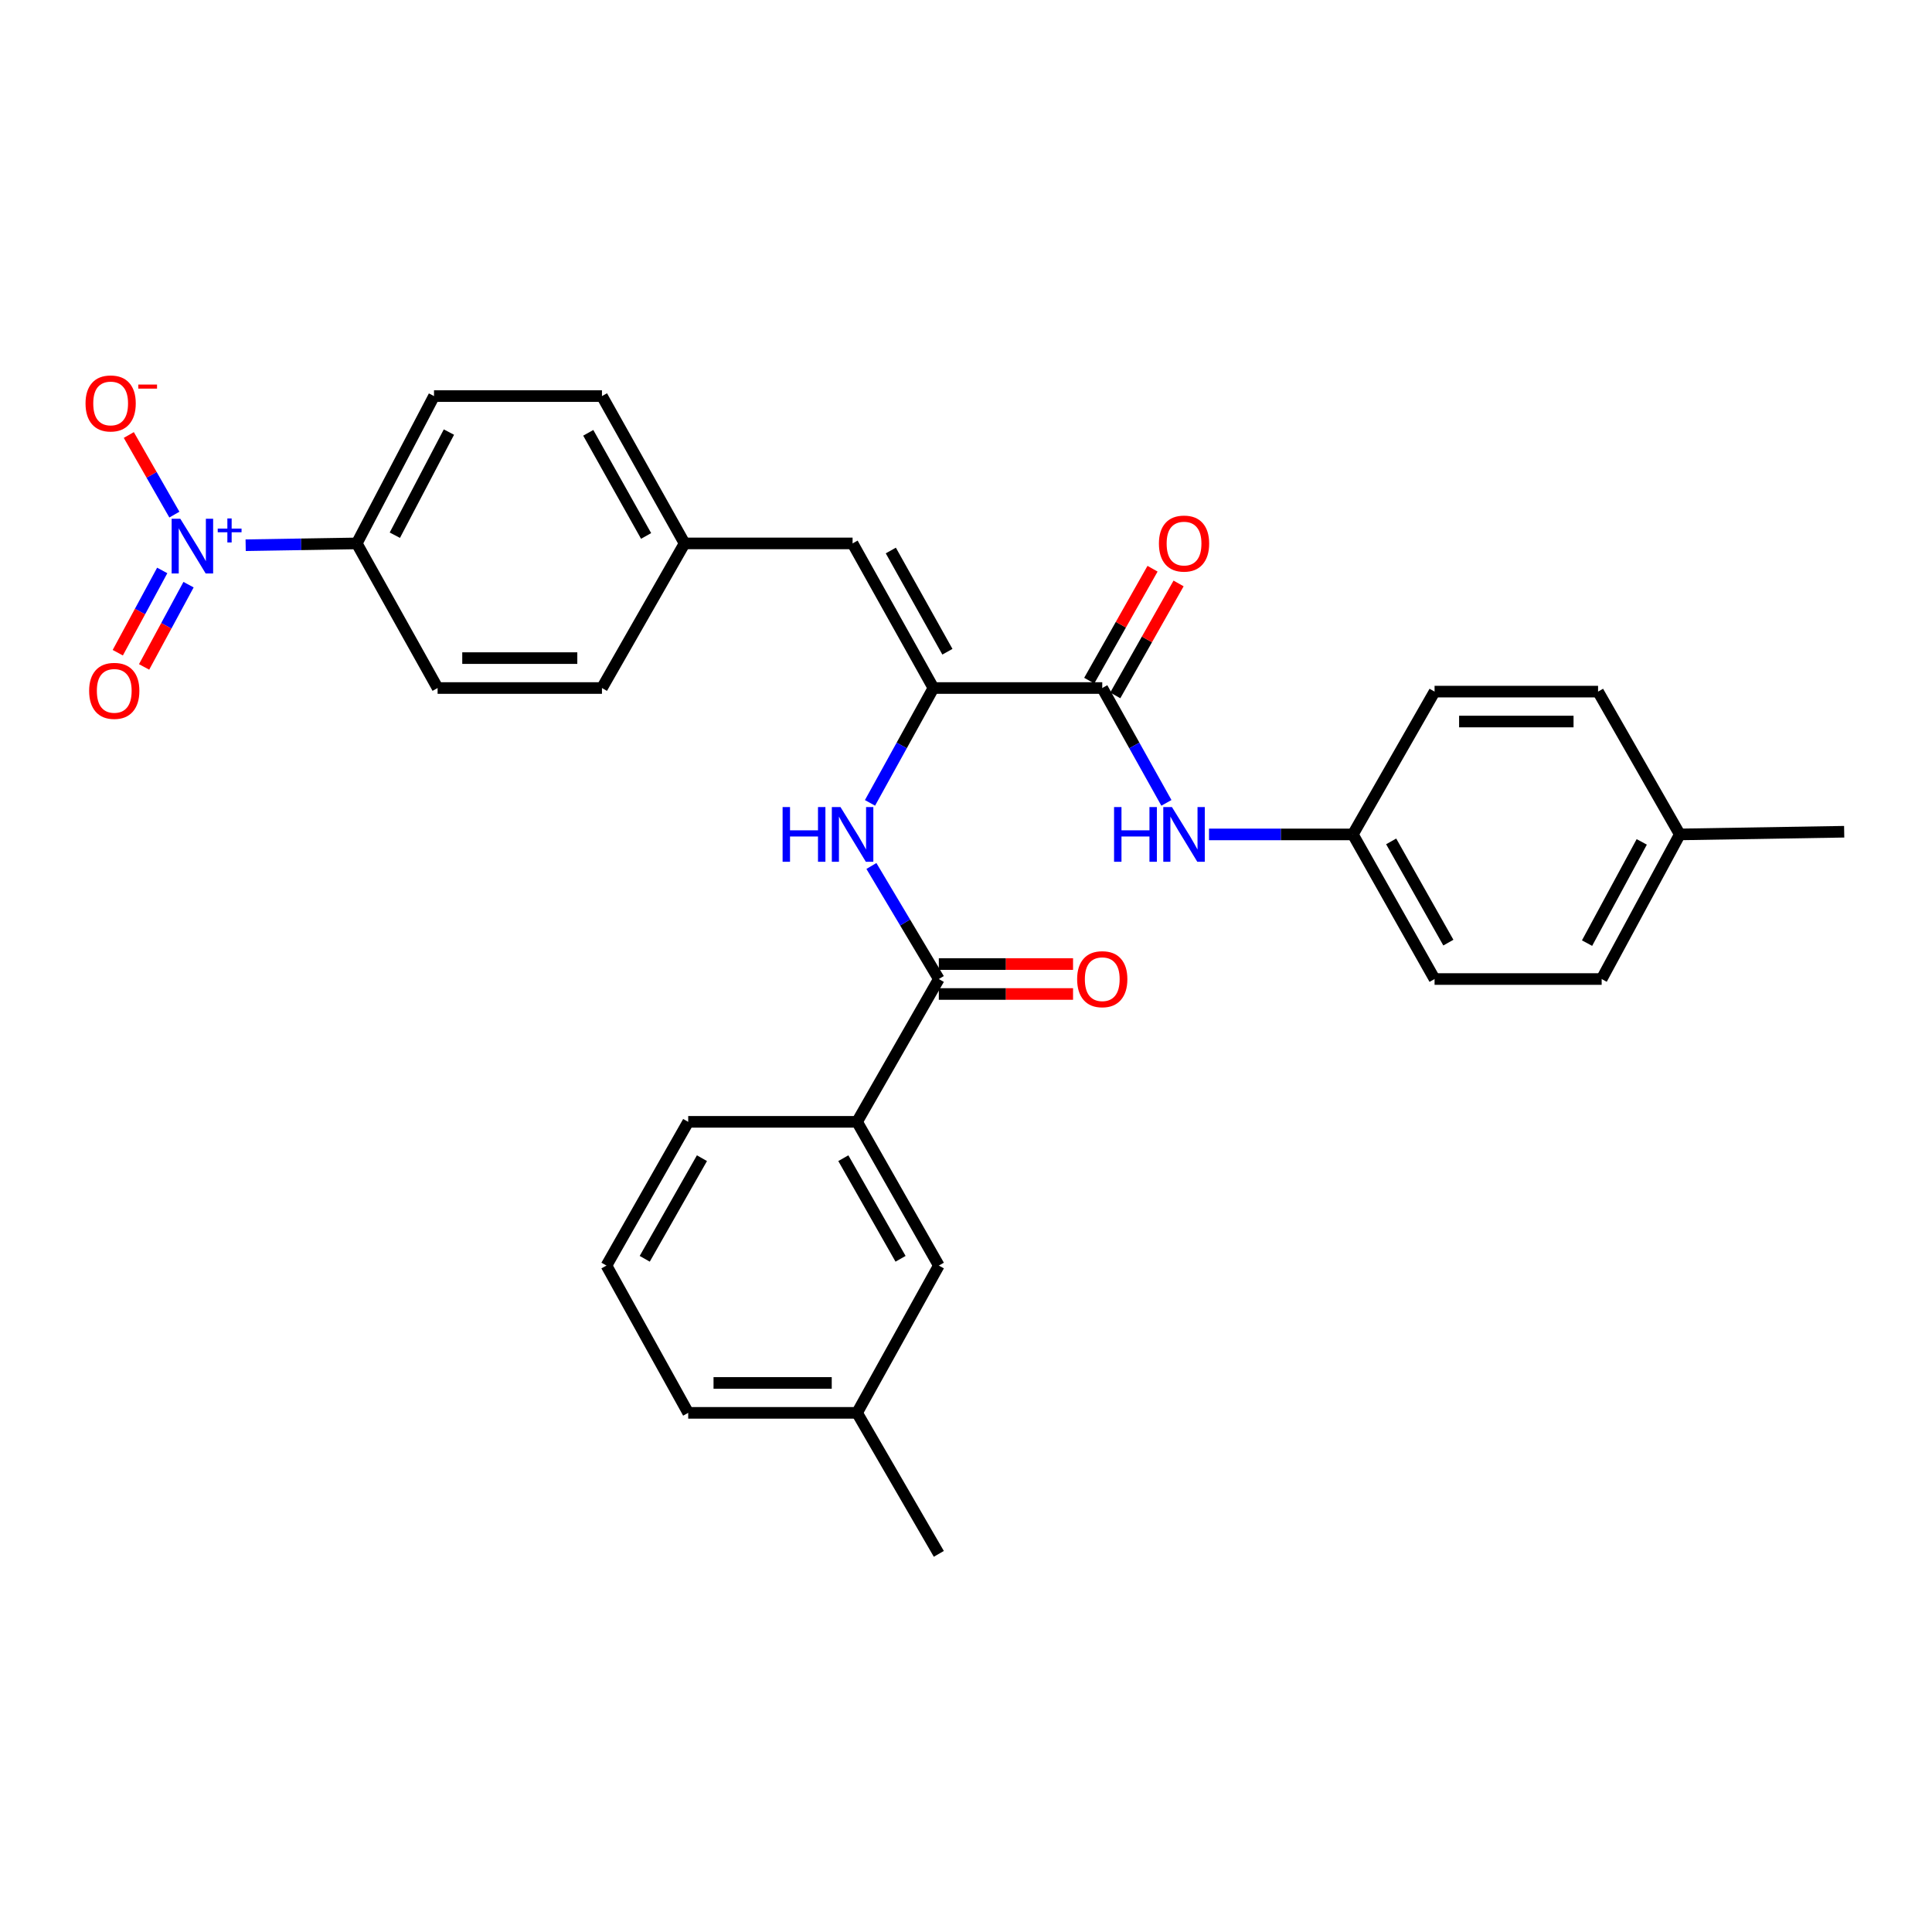 <?xml version='1.0' encoding='iso-8859-1'?>
<svg version='1.1' baseProfile='full'
              xmlns='http://www.w3.org/2000/svg'
                      xmlns:rdkit='http://www.rdkit.org/xml'
                      xmlns:xlink='http://www.w3.org/1999/xlink'
                  xml:space='preserve'
width='1000px' height='1000px' viewBox='0 0 1000 1000'>
<!-- END OF HEADER -->
<rect style='opacity:1.0;fill:#FFFFFF;stroke:none' width='1000' height='1000' x='0' y='0'> </rect>
<path class='bond-6' d='M 127.151,282.205 L 155.905,281.737' style='fill:none;fill-rule:evenodd;stroke:#0000FF;stroke-width:6px;stroke-linecap:butt;stroke-linejoin:miter;stroke-opacity:1' />
<path class='bond-6' d='M 155.905,281.737 L 184.659,281.269' style='fill:none;fill-rule:evenodd;stroke:#000000;stroke-width:6px;stroke-linecap:butt;stroke-linejoin:miter;stroke-opacity:1' />
<path class='bond-8' d='M 90.255,266.365 L 78.462,245.762' style='fill:none;fill-rule:evenodd;stroke:#0000FF;stroke-width:6px;stroke-linecap:butt;stroke-linejoin:miter;stroke-opacity:1' />
<path class='bond-8' d='M 78.462,245.762 L 66.669,225.16' style='fill:none;fill-rule:evenodd;stroke:#FF0000;stroke-width:6px;stroke-linecap:butt;stroke-linejoin:miter;stroke-opacity:1' />
<path class='bond-9' d='M 83.967,295.261 L 72.465,316.551' style='fill:none;fill-rule:evenodd;stroke:#0000FF;stroke-width:6px;stroke-linecap:butt;stroke-linejoin:miter;stroke-opacity:1' />
<path class='bond-9' d='M 72.465,316.551 L 60.962,337.841' style='fill:none;fill-rule:evenodd;stroke:#FF0000;stroke-width:6px;stroke-linecap:butt;stroke-linejoin:miter;stroke-opacity:1' />
<path class='bond-9' d='M 97.591,302.621 L 86.088,323.911' style='fill:none;fill-rule:evenodd;stroke:#0000FF;stroke-width:6px;stroke-linecap:butt;stroke-linejoin:miter;stroke-opacity:1' />
<path class='bond-9' d='M 86.088,323.911 L 74.585,345.202' style='fill:none;fill-rule:evenodd;stroke:#FF0000;stroke-width:6px;stroke-linecap:butt;stroke-linejoin:miter;stroke-opacity:1' />
<path class='bond-0' d='M 483.137,356.121 L 441.294,281.269' style='fill:none;fill-rule:evenodd;stroke:#000000;stroke-width:6px;stroke-linecap:butt;stroke-linejoin:miter;stroke-opacity:1' />
<path class='bond-0' d='M 490.377,337.337 L 461.086,284.941' style='fill:none;fill-rule:evenodd;stroke:#000000;stroke-width:6px;stroke-linecap:butt;stroke-linejoin:miter;stroke-opacity:1' />
<path class='bond-1' d='M 483.137,356.121 L 570.523,356.121' style='fill:none;fill-rule:evenodd;stroke:#000000;stroke-width:6px;stroke-linecap:butt;stroke-linejoin:miter;stroke-opacity:1' />
<path class='bond-3' d='M 483.137,356.121 L 466.722,385.845' style='fill:none;fill-rule:evenodd;stroke:#000000;stroke-width:6px;stroke-linecap:butt;stroke-linejoin:miter;stroke-opacity:1' />
<path class='bond-3' d='M 466.722,385.845 L 450.308,415.569' style='fill:none;fill-rule:evenodd;stroke:#0000FF;stroke-width:6px;stroke-linecap:butt;stroke-linejoin:miter;stroke-opacity:1' />
<path class='bond-5' d='M 570.523,356.121 L 587.128,385.842' style='fill:none;fill-rule:evenodd;stroke:#000000;stroke-width:6px;stroke-linecap:butt;stroke-linejoin:miter;stroke-opacity:1' />
<path class='bond-5' d='M 587.128,385.842 L 603.733,415.563' style='fill:none;fill-rule:evenodd;stroke:#0000FF;stroke-width:6px;stroke-linecap:butt;stroke-linejoin:miter;stroke-opacity:1' />
<path class='bond-10' d='M 577.262,359.932 L 593.647,330.961' style='fill:none;fill-rule:evenodd;stroke:#000000;stroke-width:6px;stroke-linecap:butt;stroke-linejoin:miter;stroke-opacity:1' />
<path class='bond-10' d='M 593.647,330.961 L 610.032,301.99' style='fill:none;fill-rule:evenodd;stroke:#FF0000;stroke-width:6px;stroke-linecap:butt;stroke-linejoin:miter;stroke-opacity:1' />
<path class='bond-10' d='M 563.783,352.309 L 580.168,323.338' style='fill:none;fill-rule:evenodd;stroke:#000000;stroke-width:6px;stroke-linecap:butt;stroke-linejoin:miter;stroke-opacity:1' />
<path class='bond-10' d='M 580.168,323.338 L 596.553,294.367' style='fill:none;fill-rule:evenodd;stroke:#FF0000;stroke-width:6px;stroke-linecap:butt;stroke-linejoin:miter;stroke-opacity:1' />
<path class='bond-2' d='M 485.933,506.745 L 468.485,477.488' style='fill:none;fill-rule:evenodd;stroke:#000000;stroke-width:6px;stroke-linecap:butt;stroke-linejoin:miter;stroke-opacity:1' />
<path class='bond-2' d='M 468.485,477.488 L 451.037,448.232' style='fill:none;fill-rule:evenodd;stroke:#0000FF;stroke-width:6px;stroke-linecap:butt;stroke-linejoin:miter;stroke-opacity:1' />
<path class='bond-7' d='M 485.933,506.745 L 443.616,580.659' style='fill:none;fill-rule:evenodd;stroke:#000000;stroke-width:6px;stroke-linecap:butt;stroke-linejoin:miter;stroke-opacity:1' />
<path class='bond-11' d='M 485.933,514.487 L 520.67,514.487' style='fill:none;fill-rule:evenodd;stroke:#000000;stroke-width:6px;stroke-linecap:butt;stroke-linejoin:miter;stroke-opacity:1' />
<path class='bond-11' d='M 520.67,514.487 L 555.408,514.487' style='fill:none;fill-rule:evenodd;stroke:#FF0000;stroke-width:6px;stroke-linecap:butt;stroke-linejoin:miter;stroke-opacity:1' />
<path class='bond-11' d='M 485.933,499.002 L 520.67,499.002' style='fill:none;fill-rule:evenodd;stroke:#000000;stroke-width:6px;stroke-linecap:butt;stroke-linejoin:miter;stroke-opacity:1' />
<path class='bond-11' d='M 520.67,499.002 L 555.408,499.002' style='fill:none;fill-rule:evenodd;stroke:#FF0000;stroke-width:6px;stroke-linecap:butt;stroke-linejoin:miter;stroke-opacity:1' />
<path class='bond-4' d='M 441.294,281.269 L 354.338,281.269' style='fill:none;fill-rule:evenodd;stroke:#000000;stroke-width:6px;stroke-linecap:butt;stroke-linejoin:miter;stroke-opacity:1' />
<path class='bond-16' d='M 625.781,431.893 L 663.012,431.893' style='fill:none;fill-rule:evenodd;stroke:#0000FF;stroke-width:6px;stroke-linecap:butt;stroke-linejoin:miter;stroke-opacity:1' />
<path class='bond-16' d='M 663.012,431.893 L 700.242,431.893' style='fill:none;fill-rule:evenodd;stroke:#000000;stroke-width:6px;stroke-linecap:butt;stroke-linejoin:miter;stroke-opacity:1' />
<path class='bond-14' d='M 184.659,281.269 L 224.644,205.015' style='fill:none;fill-rule:evenodd;stroke:#000000;stroke-width:6px;stroke-linecap:butt;stroke-linejoin:miter;stroke-opacity:1' />
<path class='bond-14' d='M 204.37,277.022 L 232.36,223.644' style='fill:none;fill-rule:evenodd;stroke:#000000;stroke-width:6px;stroke-linecap:butt;stroke-linejoin:miter;stroke-opacity:1' />
<path class='bond-15' d='M 184.659,281.269 L 226.502,356.121' style='fill:none;fill-rule:evenodd;stroke:#000000;stroke-width:6px;stroke-linecap:butt;stroke-linejoin:miter;stroke-opacity:1' />
<path class='bond-12' d='M 443.616,580.659 L 485.933,655.054' style='fill:none;fill-rule:evenodd;stroke:#000000;stroke-width:6px;stroke-linecap:butt;stroke-linejoin:miter;stroke-opacity:1' />
<path class='bond-12' d='M 436.504,599.474 L 466.125,651.551' style='fill:none;fill-rule:evenodd;stroke:#000000;stroke-width:6px;stroke-linecap:butt;stroke-linejoin:miter;stroke-opacity:1' />
<path class='bond-25' d='M 443.616,580.659 L 356.213,580.659' style='fill:none;fill-rule:evenodd;stroke:#000000;stroke-width:6px;stroke-linecap:butt;stroke-linejoin:miter;stroke-opacity:1' />
<path class='bond-19' d='M 485.933,655.054 L 443.616,731.291' style='fill:none;fill-rule:evenodd;stroke:#000000;stroke-width:6px;stroke-linecap:butt;stroke-linejoin:miter;stroke-opacity:1' />
<path class='bond-13' d='M 354.338,281.269 L 311.574,356.121' style='fill:none;fill-rule:evenodd;stroke:#000000;stroke-width:6px;stroke-linecap:butt;stroke-linejoin:miter;stroke-opacity:1' />
<path class='bond-30' d='M 354.338,281.269 L 311.574,205.015' style='fill:none;fill-rule:evenodd;stroke:#000000;stroke-width:6px;stroke-linecap:butt;stroke-linejoin:miter;stroke-opacity:1' />
<path class='bond-30' d='M 334.417,277.405 L 304.483,224.027' style='fill:none;fill-rule:evenodd;stroke:#000000;stroke-width:6px;stroke-linecap:butt;stroke-linejoin:miter;stroke-opacity:1' />
<path class='bond-17' d='M 224.644,205.015 L 311.574,205.015' style='fill:none;fill-rule:evenodd;stroke:#000000;stroke-width:6px;stroke-linecap:butt;stroke-linejoin:miter;stroke-opacity:1' />
<path class='bond-18' d='M 226.502,356.121 L 311.574,356.121' style='fill:none;fill-rule:evenodd;stroke:#000000;stroke-width:6px;stroke-linecap:butt;stroke-linejoin:miter;stroke-opacity:1' />
<path class='bond-18' d='M 239.263,340.636 L 298.813,340.636' style='fill:none;fill-rule:evenodd;stroke:#000000;stroke-width:6px;stroke-linecap:butt;stroke-linejoin:miter;stroke-opacity:1' />
<path class='bond-21' d='M 700.242,431.893 L 742.533,357.979' style='fill:none;fill-rule:evenodd;stroke:#000000;stroke-width:6px;stroke-linecap:butt;stroke-linejoin:miter;stroke-opacity:1' />
<path class='bond-22' d='M 700.242,431.893 L 742.533,506.745' style='fill:none;fill-rule:evenodd;stroke:#000000;stroke-width:6px;stroke-linecap:butt;stroke-linejoin:miter;stroke-opacity:1' />
<path class='bond-22' d='M 720.068,435.503 L 749.671,487.9' style='fill:none;fill-rule:evenodd;stroke:#000000;stroke-width:6px;stroke-linecap:butt;stroke-linejoin:miter;stroke-opacity:1' />
<path class='bond-28' d='M 443.616,731.291 L 485.933,804.276' style='fill:none;fill-rule:evenodd;stroke:#000000;stroke-width:6px;stroke-linecap:butt;stroke-linejoin:miter;stroke-opacity:1' />
<path class='bond-32' d='M 443.616,731.291 L 356.213,731.291' style='fill:none;fill-rule:evenodd;stroke:#000000;stroke-width:6px;stroke-linecap:butt;stroke-linejoin:miter;stroke-opacity:1' />
<path class='bond-32' d='M 430.506,715.806 L 369.324,715.806' style='fill:none;fill-rule:evenodd;stroke:#000000;stroke-width:6px;stroke-linecap:butt;stroke-linejoin:miter;stroke-opacity:1' />
<path class='bond-20' d='M 869.457,431.893 L 829.015,506.745' style='fill:none;fill-rule:evenodd;stroke:#000000;stroke-width:6px;stroke-linecap:butt;stroke-linejoin:miter;stroke-opacity:1' />
<path class='bond-20' d='M 849.767,435.76 L 821.458,488.156' style='fill:none;fill-rule:evenodd;stroke:#000000;stroke-width:6px;stroke-linecap:butt;stroke-linejoin:miter;stroke-opacity:1' />
<path class='bond-29' d='M 869.457,431.893 L 954.545,430.508' style='fill:none;fill-rule:evenodd;stroke:#000000;stroke-width:6px;stroke-linecap:butt;stroke-linejoin:miter;stroke-opacity:1' />
<path class='bond-31' d='M 869.457,431.893 L 827.157,357.979' style='fill:none;fill-rule:evenodd;stroke:#000000;stroke-width:6px;stroke-linecap:butt;stroke-linejoin:miter;stroke-opacity:1' />
<path class='bond-24' d='M 742.533,357.979 L 827.157,357.979' style='fill:none;fill-rule:evenodd;stroke:#000000;stroke-width:6px;stroke-linecap:butt;stroke-linejoin:miter;stroke-opacity:1' />
<path class='bond-24' d='M 755.227,373.464 L 814.464,373.464' style='fill:none;fill-rule:evenodd;stroke:#000000;stroke-width:6px;stroke-linecap:butt;stroke-linejoin:miter;stroke-opacity:1' />
<path class='bond-23' d='M 742.533,506.745 L 829.015,506.745' style='fill:none;fill-rule:evenodd;stroke:#000000;stroke-width:6px;stroke-linecap:butt;stroke-linejoin:miter;stroke-opacity:1' />
<path class='bond-26' d='M 356.213,580.659 L 313.905,655.054' style='fill:none;fill-rule:evenodd;stroke:#000000;stroke-width:6px;stroke-linecap:butt;stroke-linejoin:miter;stroke-opacity:1' />
<path class='bond-26' d='M 363.327,599.473 L 333.712,651.55' style='fill:none;fill-rule:evenodd;stroke:#000000;stroke-width:6px;stroke-linecap:butt;stroke-linejoin:miter;stroke-opacity:1' />
<path class='bond-27' d='M 313.905,655.054 L 356.213,731.291' style='fill:none;fill-rule:evenodd;stroke:#000000;stroke-width:6px;stroke-linecap:butt;stroke-linejoin:miter;stroke-opacity:1' />
<path  class='atom-0' d='M 93.319 268.494
L 102.599 283.494
Q 103.519 284.974, 104.999 287.654
Q 106.479 290.334, 106.559 290.494
L 106.559 268.494
L 110.319 268.494
L 110.319 296.814
L 106.439 296.814
L 96.479 280.414
Q 95.319 278.494, 94.079 276.294
Q 92.879 274.094, 92.519 273.414
L 92.519 296.814
L 88.839 296.814
L 88.839 268.494
L 93.319 268.494
' fill='#0000FF'/>
<path  class='atom-0' d='M 112.695 273.599
L 117.684 273.599
L 117.684 268.345
L 119.902 268.345
L 119.902 273.599
L 125.023 273.599
L 125.023 275.499
L 119.902 275.499
L 119.902 280.779
L 117.684 280.779
L 117.684 275.499
L 112.695 275.499
L 112.695 273.599
' fill='#0000FF'/>
<path  class='atom-4' d='M 405.074 417.733
L 408.914 417.733
L 408.914 429.773
L 423.394 429.773
L 423.394 417.733
L 427.234 417.733
L 427.234 446.053
L 423.394 446.053
L 423.394 432.973
L 408.914 432.973
L 408.914 446.053
L 405.074 446.053
L 405.074 417.733
' fill='#0000FF'/>
<path  class='atom-4' d='M 435.034 417.733
L 444.314 432.733
Q 445.234 434.213, 446.714 436.893
Q 448.194 439.573, 448.274 439.733
L 448.274 417.733
L 452.034 417.733
L 452.034 446.053
L 448.154 446.053
L 438.194 429.653
Q 437.034 427.733, 435.794 425.533
Q 434.594 423.333, 434.234 422.653
L 434.234 446.053
L 430.554 446.053
L 430.554 417.733
L 435.034 417.733
' fill='#0000FF'/>
<path  class='atom-6' d='M 576.636 417.733
L 580.476 417.733
L 580.476 429.773
L 594.956 429.773
L 594.956 417.733
L 598.796 417.733
L 598.796 446.053
L 594.956 446.053
L 594.956 432.973
L 580.476 432.973
L 580.476 446.053
L 576.636 446.053
L 576.636 417.733
' fill='#0000FF'/>
<path  class='atom-6' d='M 606.596 417.733
L 615.876 432.733
Q 616.796 434.213, 618.276 436.893
Q 619.756 439.573, 619.836 439.733
L 619.836 417.733
L 623.596 417.733
L 623.596 446.053
L 619.716 446.053
L 609.756 429.653
Q 608.596 427.733, 607.356 425.533
Q 606.156 423.333, 605.796 422.653
L 605.796 446.053
L 602.116 446.053
L 602.116 417.733
L 606.596 417.733
' fill='#0000FF'/>
<path  class='atom-9' d='M 44.271 208.82
Q 44.271 202.02, 47.631 198.22
Q 50.991 194.42, 57.271 194.42
Q 63.551 194.42, 66.911 198.22
Q 70.271 202.02, 70.271 208.82
Q 70.271 215.7, 66.871 219.62
Q 63.471 223.5, 57.271 223.5
Q 51.031 223.5, 47.631 219.62
Q 44.271 215.74, 44.271 208.82
M 57.271 220.3
Q 61.591 220.3, 63.911 217.42
Q 66.271 214.5, 66.271 208.82
Q 66.271 203.26, 63.911 200.46
Q 61.591 197.62, 57.271 197.62
Q 52.951 197.62, 50.591 200.42
Q 48.271 203.22, 48.271 208.82
Q 48.271 214.54, 50.591 217.42
Q 52.951 220.3, 57.271 220.3
' fill='#FF0000'/>
<path  class='atom-9' d='M 71.591 199.042
L 81.28 199.042
L 81.28 201.154
L 71.591 201.154
L 71.591 199.042
' fill='#FF0000'/>
<path  class='atom-10' d='M 46.138 357.586
Q 46.138 350.786, 49.498 346.986
Q 52.858 343.186, 59.138 343.186
Q 65.418 343.186, 68.778 346.986
Q 72.138 350.786, 72.138 357.586
Q 72.138 364.466, 68.737 368.386
Q 65.338 372.266, 59.138 372.266
Q 52.898 372.266, 49.498 368.386
Q 46.138 364.506, 46.138 357.586
M 59.138 369.066
Q 63.458 369.066, 65.778 366.186
Q 68.138 363.266, 68.138 357.586
Q 68.138 352.026, 65.778 349.226
Q 63.458 346.386, 59.138 346.386
Q 54.818 346.386, 52.458 349.186
Q 50.138 351.986, 50.138 357.586
Q 50.138 363.306, 52.458 366.186
Q 54.818 369.066, 59.138 369.066
' fill='#FF0000'/>
<path  class='atom-11' d='M 599.856 281.349
Q 599.856 274.549, 603.216 270.749
Q 606.576 266.949, 612.856 266.949
Q 619.136 266.949, 622.496 270.749
Q 625.856 274.549, 625.856 281.349
Q 625.856 288.229, 622.456 292.149
Q 619.056 296.029, 612.856 296.029
Q 606.616 296.029, 603.216 292.149
Q 599.856 288.269, 599.856 281.349
M 612.856 292.829
Q 617.176 292.829, 619.496 289.949
Q 621.856 287.029, 621.856 281.349
Q 621.856 275.789, 619.496 272.989
Q 617.176 270.149, 612.856 270.149
Q 608.536 270.149, 606.176 272.949
Q 603.856 275.749, 603.856 281.349
Q 603.856 287.069, 606.176 289.949
Q 608.536 292.829, 612.856 292.829
' fill='#FF0000'/>
<path  class='atom-12' d='M 557.523 506.825
Q 557.523 500.025, 560.883 496.225
Q 564.243 492.425, 570.523 492.425
Q 576.803 492.425, 580.163 496.225
Q 583.523 500.025, 583.523 506.825
Q 583.523 513.705, 580.123 517.625
Q 576.723 521.505, 570.523 521.505
Q 564.283 521.505, 560.883 517.625
Q 557.523 513.745, 557.523 506.825
M 570.523 518.305
Q 574.843 518.305, 577.163 515.425
Q 579.523 512.505, 579.523 506.825
Q 579.523 501.265, 577.163 498.465
Q 574.843 495.625, 570.523 495.625
Q 566.203 495.625, 563.843 498.425
Q 561.523 501.225, 561.523 506.825
Q 561.523 512.545, 563.843 515.425
Q 566.203 518.305, 570.523 518.305
' fill='#FF0000'/>
</svg>
